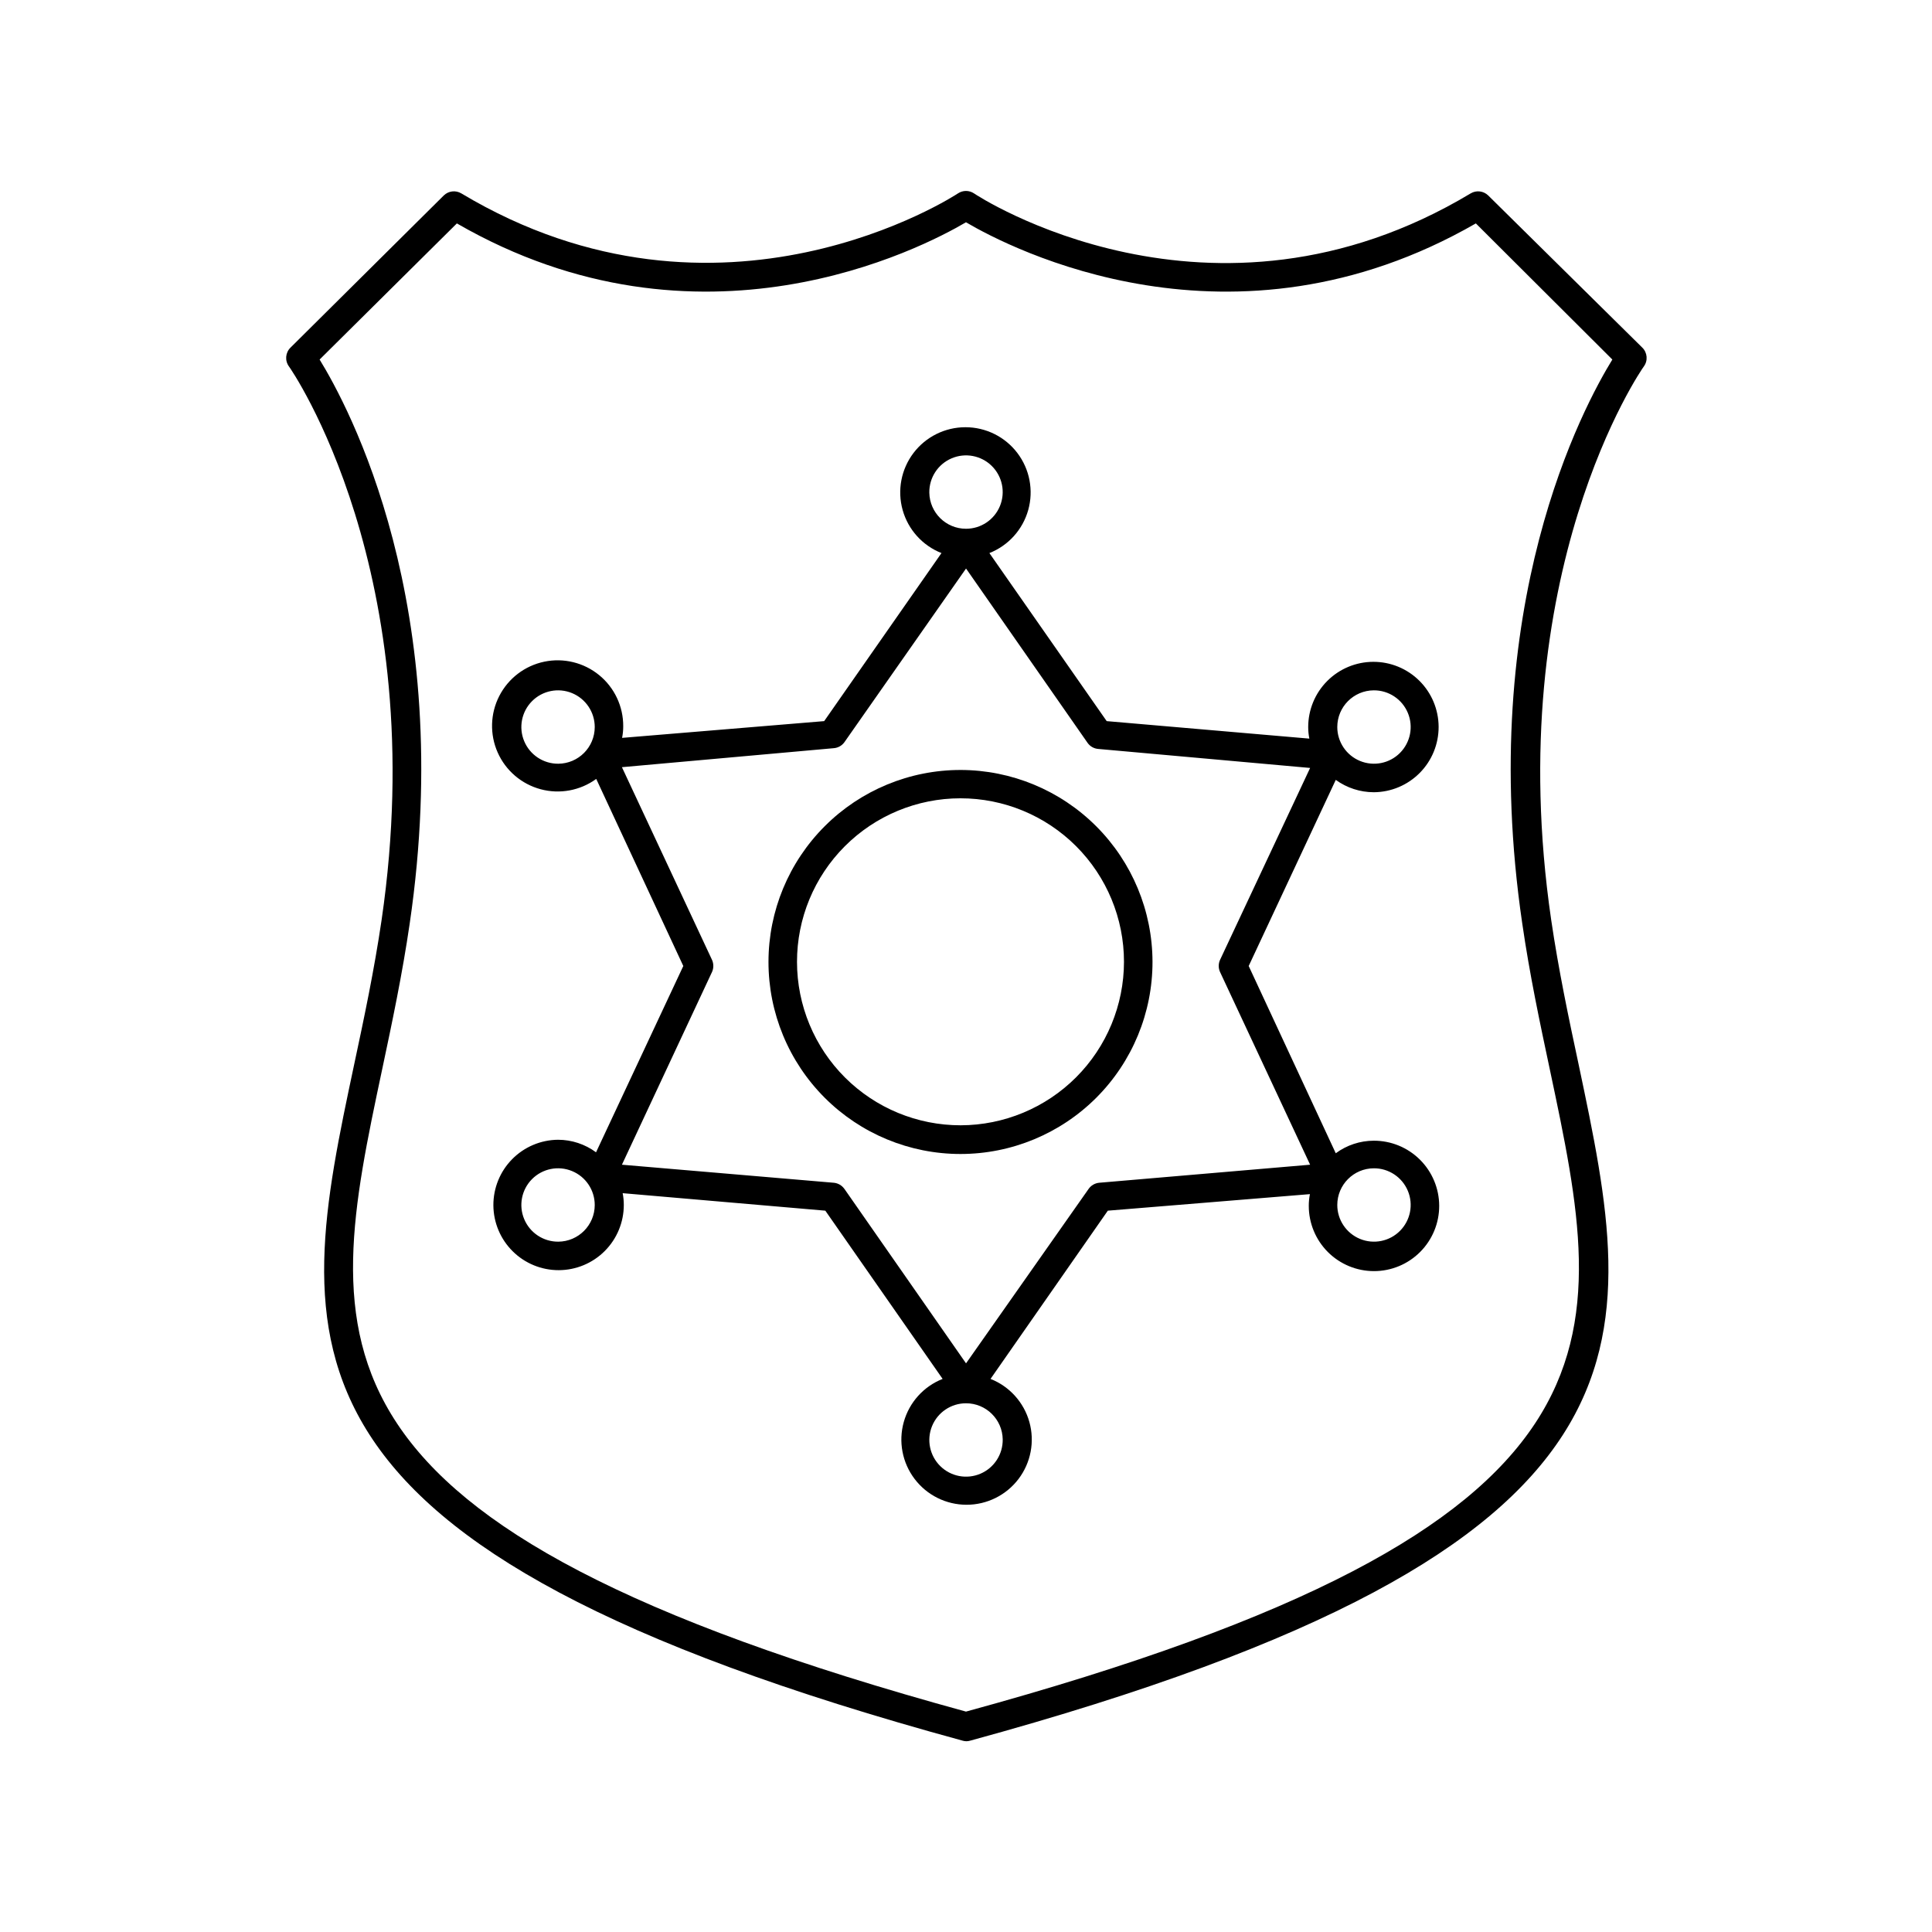 <?xml version="1.0" encoding="UTF-8"?>
<!-- Uploaded to: SVG Repo, www.svgrepo.com, Generator: SVG Repo Mixer Tools -->
<svg fill="#000000" width="800px" height="800px" version="1.1" viewBox="144 144 512 512" xmlns="http://www.w3.org/2000/svg">
 <g>
  <path d="m538.39 195.8c-1.242-1.215-3.144-1.441-4.633-0.555-68.82 41.312-130.99 0.504-131.64 0h-0.004c-1.281-0.852-2.949-0.852-4.231 0-0.605 0.402-62.824 41.211-131.64 0-1.492-0.887-3.394-0.66-4.637 0.555l-40.605 40.305c-1.383 1.34-1.555 3.496-0.402 5.039 0.402 0.504 37.988 54.562 24.535 146.61-1.965 13.352-4.637 25.996-7.254 38.238-15.77 74.262-27.156 127.92 161.22 179.3h-0.004c0.66 0.203 1.359 0.203 2.016 0 188.27-51.387 176.89-105.04 161.22-179.3-2.621-12.242-5.289-24.887-7.254-38.238-13.453-92.047 24.133-146.11 24.535-146.61 1.152-1.543 0.98-3.699-0.402-5.039zm9.02 192.91c1.965 13.602 4.684 26.348 7.305 38.691 15.418 72.699 25.645 120.91-154.72 170.19-180.37-49.426-170.14-97.488-154.72-170.19 2.621-12.344 5.34-25.191 7.305-38.691 12.395-84.441-16.371-137.19-23.879-149.43l36.375-36.074c64.387 37.18 123.18 6.598 134.92-0.301 11.738 6.902 70.535 37.484 135.12 0.301l36.172 36.074c-7.508 12.242-36.273 64.988-23.879 149.43z"/>
  <path d="m508.07 353.95c4.578-0.027 8.957-1.867 12.176-5.121 3.223-3.25 5.019-7.648 5.004-12.227-0.02-4.574-1.852-8.961-5.098-12.188-3.246-3.227-7.641-5.035-12.219-5.023-4.574 0.008-8.961 1.832-12.195 5.07-3.234 3.242-5.051 7.633-5.051 12.207 0 1.035 0.102 2.062 0.305 3.074l-53.707-4.637-31.086-44.535c5.027-1.984 8.836-6.211 10.293-11.414 1.457-5.207 0.395-10.793-2.875-15.102-3.266-4.309-8.359-6.836-13.766-6.836s-10.5 2.527-13.77 6.836c-3.266 4.309-4.328 9.895-2.871 15.102 1.457 5.203 5.266 9.43 10.293 11.414l-31.086 44.535-53.555 4.438c0.203-1.012 0.305-2.043 0.301-3.074 0.031-5.25-2.312-10.234-6.379-13.559-4.066-3.32-9.414-4.629-14.555-3.555-5.141 1.074-9.52 4.414-11.914 9.086s-2.551 10.176-0.422 14.977c2.129 4.797 6.316 8.379 11.387 9.738 5.07 1.363 10.484 0.355 14.73-2.734l23.074 49.578-23.125 49.371c-2.918-2.156-6.449-3.32-10.074-3.324-4.574 0.039-8.949 1.891-12.16 5.148-3.211 3.258-4.996 7.656-4.973 12.23 0.027 4.574 1.867 8.953 5.117 12.172 3.246 3.223 7.641 5.023 12.215 5.008 4.574-0.012 8.957-1.836 12.188-5.078 3.231-3.238 5.043-7.625 5.043-12.199 0.004-1.051-0.098-2.094-0.301-3.125l53.707 4.637 31.086 44.586h-0.004c-5.027 1.984-8.836 6.211-10.293 11.418-1.457 5.203-0.395 10.793 2.875 15.098 3.266 4.309 8.359 6.836 13.766 6.836s10.5-2.527 13.77-6.836c3.266-4.305 4.328-9.895 2.875-15.098-1.457-5.207-5.266-9.434-10.297-11.418l31.086-44.586 53.555-4.383c-0.203 1.027-0.305 2.074-0.301 3.121 0 4.586 1.824 8.984 5.066 12.227 3.246 3.242 7.644 5.059 12.23 5.055 4.586-0.004 8.98-1.832 12.219-5.078 3.238-3.25 5.055-7.648 5.047-12.234-0.012-4.586-1.844-8.98-5.094-12.215-3.25-3.238-7.652-5.047-12.238-5.035-3.629 0.004-7.16 1.172-10.078 3.328l-23.074-49.625 23.074-49.324c2.934 2.121 6.457 3.269 10.078 3.273zm0-27.004c3.938-0.02 7.496 2.336 9.02 5.969 1.52 3.633 0.699 7.82-2.078 10.613-2.773 2.793-6.961 3.633-10.602 2.129-3.641-1.5-6.016-5.051-6.016-8.988 0-5.348 4.324-9.695 9.676-9.723zm-216.13 19.445-0.004 0.004c-3.938 0.02-7.496-2.336-9.016-5.969-1.523-3.633-0.703-7.824 2.074-10.613 2.777-2.793 6.961-3.633 10.602-2.133 3.641 1.504 6.016 5.051 6.016 8.988 0 5.352-4.324 9.699-9.676 9.727zm0 126.66-0.004 0.004c-3.938 0.02-7.496-2.336-9.016-5.969-1.523-3.629-0.703-7.82 2.074-10.613 2.777-2.789 6.961-3.633 10.602-2.129 3.641 1.5 6.016 5.051 6.016 8.988 0 5.352-4.324 9.695-9.676 9.723zm216.13-19.445v0.004c3.938-0.023 7.496 2.336 9.02 5.965 1.52 3.633 0.699 7.824-2.078 10.613-2.773 2.793-6.961 3.633-10.602 2.133-3.641-1.504-6.016-5.051-6.016-8.988 0-5.352 4.324-9.695 9.676-9.723zm-117.79-179.05c-0.059-3.945 2.269-7.539 5.898-9.09 3.629-1.555 7.836-0.762 10.648 2.008s3.672 6.965 2.176 10.617c-1.496 3.648-5.051 6.035-8.996 6.035-5.312 0-9.641-4.262-9.727-9.57zm19.445 250.9 0.004-0.004c0.062 3.949-2.269 7.539-5.898 9.094-3.625 1.551-7.832 0.758-10.645-2.012-2.812-2.769-3.672-6.961-2.18-10.613 1.496-3.652 5.051-6.039 9-6.039 5.309 0 9.641 4.262 9.723 9.57zm57.59-127.06c-0.453 1.008-0.453 2.164 0 3.172l23.879 51.09-55.922 4.785c-1.113 0.113-2.125 0.699-2.769 1.613l-32.496 46.246-32.242-46.25-0.004 0.004c-0.648-0.914-1.656-1.5-2.769-1.613l-56.176-4.785 23.879-51.086 0.004-0.004c0.449-1.008 0.449-2.164 0-3.172l-23.883-51.086 56.176-5.039c1.105-0.094 2.117-0.664 2.769-1.562l32.246-46.047 32.242 46.25c0.652 0.898 1.664 1.469 2.769 1.562l56.176 5.039z"/>
  <path d="m398.59 348.05c-13.5-0.012-26.453 5.34-36.004 14.883-9.555 9.539-14.926 22.484-14.93 35.984-0.004 13.504 5.356 26.453 14.902 36 9.547 9.547 22.5 14.906 36 14.902 13.5-0.004 26.445-5.375 35.988-14.926 9.539-9.555 14.895-22.508 14.879-36.008-0.027-13.473-5.391-26.391-14.918-35.918s-22.441-14.891-35.918-14.918zm0 94.16v0.004c-11.492 0.012-22.52-4.543-30.656-12.66-8.137-8.121-12.711-19.141-12.719-30.637-0.012-11.492 4.547-22.52 12.672-30.652 8.121-8.133 19.145-12.703 30.637-12.707 11.496-0.004 22.52 4.559 30.648 12.684 8.129 8.125 12.695 19.148 12.695 30.645-0.012 11.477-4.574 22.484-12.684 30.605-8.113 8.121-19.113 12.695-30.594 12.723z"/>
 </g>
</svg>